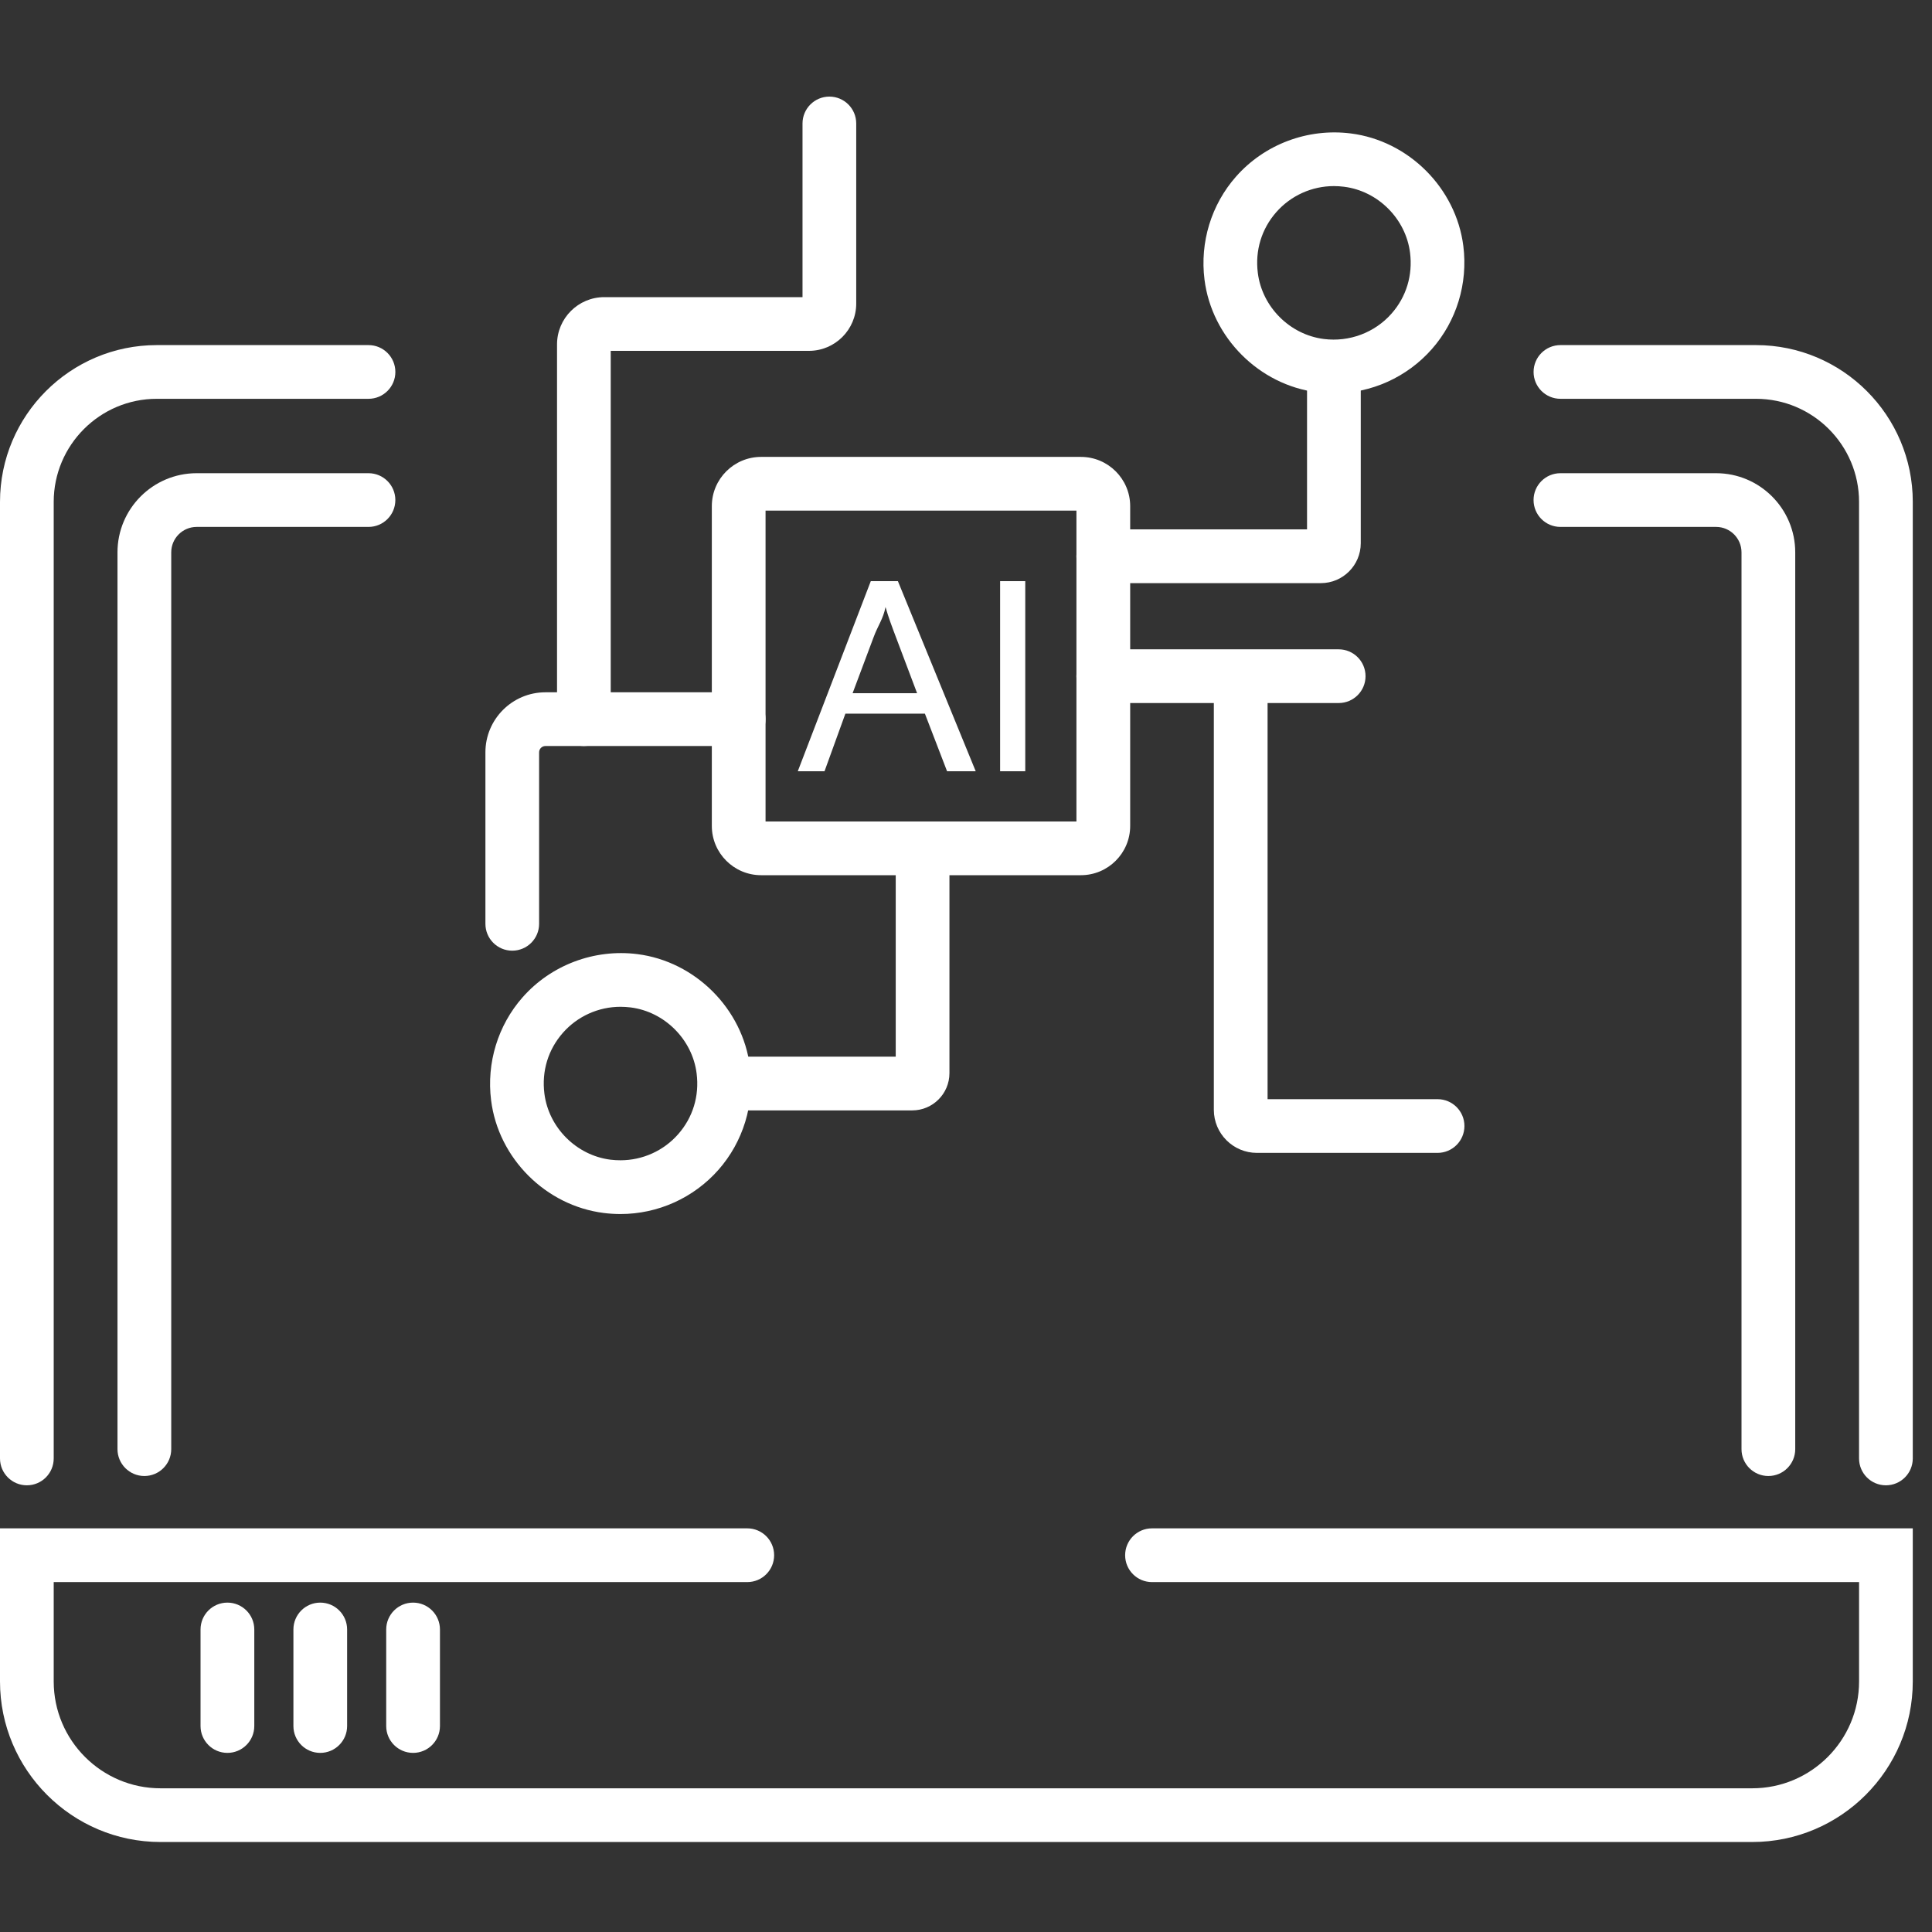 <?xml version="1.0" encoding="utf-8"?>
<!-- Generator: Adobe Illustrator 15.1.0, SVG Export Plug-In . SVG Version: 6.00 Build 0)  -->
<!DOCTYPE svg PUBLIC "-//W3C//DTD SVG 1.1//EN" "http://www.w3.org/Graphics/SVG/1.1/DTD/svg11.dtd">
<svg version="1.1" id="레이어_1" xmlns="http://www.w3.org/2000/svg" xmlns:xlink="http://www.w3.org/1999/xlink" x="0px"
	 y="0px" width="100px" height="100px" viewBox="0 0 100 100" enable-background="new 0 0 100 100" xml:space="preserve">
<rect x="0" y="0" width="100" height="100" fill="#333333" stroke="none"/>
<g>
	<path fill="#FFFFFF" d="M68.368,30.183H57.106c-0.768,0-1.391-0.623-1.391-1.391c0-0.767,0.623-1.391,1.391-1.391h10.546v-8.26
		c0-0.769,0.622-1.391,1.391-1.391c0.768,0,1.39,0.622,1.39,1.391v8.976C70.433,29.257,69.507,30.183,68.368,30.183z"/>
	<path fill="#FFFFFF" d="M69.043,20.359c-0.288,0-0.581-0.019-0.871-0.055c-2.999-0.379-5.449-2.831-5.827-5.829
		c-0.244-1.938,0.35-3.882,1.631-5.334c1.474-1.672,3.708-2.516,5.939-2.234c2.999,0.378,5.449,2.828,5.827,5.827
		c0.244,1.938-0.35,3.883-1.631,5.336C72.828,19.525,70.982,20.359,69.043,20.359z M69.043,9.632c-1.141,0-2.228,0.491-2.982,1.348
		c-0.763,0.868-1.104,1.985-0.956,3.149c0.221,1.758,1.657,3.195,3.416,3.417c1.323,0.168,2.636-0.329,3.505-1.314
		c0.765-0.868,1.104-1.986,0.958-3.15c-0.221-1.758-1.657-3.195-3.416-3.416C69.394,9.644,69.215,9.632,69.043,9.632z"/>
	<path fill="#FFFFFF" d="M47.215,57.474h-9.113c-0.769,0-1.391-0.622-1.391-1.389c0-0.769,0.622-1.392,1.391-1.392h8.261V44.145
		c0-0.767,0.622-1.389,1.389-1.389c0.769,0,1.391,0.622,1.391,1.389v11.402C49.143,56.61,48.279,57.474,47.215,57.474z"/>
	<path fill="#FFFFFF" d="M32.116,62.838L32.116,62.838c-0.289,0-0.58-0.018-0.869-0.055c-3-0.379-5.451-2.829-5.827-5.828
		c-0.244-1.938,0.35-3.883,1.631-5.336c1.473-1.671,3.71-2.515,5.938-2.234c2.999,0.378,5.451,2.83,5.829,5.828
		c0.244,1.939-0.351,3.885-1.632,5.338C35.902,62.005,34.055,62.838,32.116,62.838z M32.117,52.111c-1.14,0-2.227,0.49-2.981,1.346
		c-0.765,0.868-1.105,1.986-0.958,3.15c0.222,1.759,1.658,3.195,3.417,3.418c0.173,0.021,0.35,0.031,0.521,0.031l0,0
		c1.141,0,2.228-0.489,2.983-1.346c0.765-0.867,1.106-1.986,0.958-3.15c-0.221-1.758-1.658-3.195-3.416-3.416
		C32.467,52.123,32.29,52.111,32.117,52.111z"/>
	<path fill="#FFFFFF" d="M55.946,45.3H39.394c-1.406,0-2.55-1.144-2.55-2.549V26.197c0-1.405,1.144-2.548,2.55-2.548h16.553
		c1.407,0,2.551,1.144,2.551,2.548v16.554C58.497,44.157,57.354,45.3,55.946,45.3z M39.625,42.519h16.091V26.43H39.625V42.519z"/>
	<g>
		<path fill="#FFFFFF" d="M41.293,39.92l3.779-9.84h1.403l4.028,9.84H49.02l-1.147-2.981h-4.116l-1.08,2.981H41.293z M44.131,35.879
			h3.337l-1.028-2.725c-0.313-0.828-0.454-1.203-0.605-1.734c-0.126,0.631-0.393,0.951-0.622,1.573L44.131,35.879z"/>
		<path fill="#FFFFFF" d="M51.766,39.92v-9.84h1.301v9.84H51.766z"/>
	</g>
	<path fill="#FFFFFF" d="M26.514,49.207c-0.767,0-1.389-0.622-1.389-1.39v-8.878c0-1.712,1.393-3.106,3.105-3.106h10.004
		c0.769,0,1.391,0.623,1.391,1.39c0,0.769-0.622,1.391-1.391,1.391H28.23c-0.179,0-0.326,0.146-0.326,0.326v8.878
		C27.904,48.584,27.282,49.207,26.514,49.207z"/>
	<path fill="#FFFFFF" d="M69.29,36.389H57.106c-0.768,0-1.391-0.622-1.391-1.389c0-0.769,0.623-1.391,1.391-1.391H69.29
		c0.768,0,1.39,0.622,1.39,1.391C70.68,35.767,70.058,36.389,69.29,36.389z"/>
	<path fill="#FFFFFF" d="M74.407,59.673h-9.349c-1.23,0-2.23-1-2.23-2.229V36.062c0-0.767,0.622-1.389,1.391-1.389
		c0.768,0,1.391,0.622,1.391,1.389v20.831h8.798c0.768,0,1.391,0.622,1.391,1.39C75.798,59.051,75.175,59.673,74.407,59.673z"/>
	<path fill="#FFFFFF" d="M30.223,38.613c-0.769,0-1.391-0.622-1.391-1.391V17.825c0-1.349,1.097-2.445,2.445-2.445h10.261V6.391
		C41.539,5.622,42.161,5,42.929,5c0.767,0,1.389,0.622,1.389,1.391v9.322c0,1.35-1.098,2.447-2.447,2.447h-10.26v19.063
		C31.612,37.991,30.99,38.613,30.223,38.613z"/>
	<path fill="#FFFFFF" d="M90.694,95.342H8.31c-4.582,0-8.31-3.729-8.31-8.311v-7.924h38.678c0.769,0,1.391,0.623,1.391,1.391
		c0,0.769-0.622,1.391-1.391,1.391H2.78v5.143c0,3.05,2.481,5.53,5.53,5.53h82.385c3.049,0,5.53-2.48,5.53-5.53v-5.143H59.627
		c-0.768,0-1.39-0.622-1.39-1.391c0-0.768,0.622-1.391,1.39-1.391h39.378v7.924C99.005,91.612,95.277,95.342,90.694,95.342z"/>
	<path fill="#FFFFFF" d="M11.771,90.729c-0.769,0-1.391-0.622-1.391-1.39v-4.997c0-0.768,0.622-1.391,1.391-1.391
		c0.767,0,1.391,0.623,1.391,1.391v4.997C13.162,90.106,12.539,90.729,11.771,90.729z"/>
	<path fill="#FFFFFF" d="M16.576,90.729c-0.767,0-1.389-0.622-1.389-1.39v-4.997c0-0.768,0.622-1.391,1.389-1.391
		c0.769,0,1.391,0.623,1.391,1.391v4.997C17.966,90.106,17.344,90.729,16.576,90.729z"/>
	<path fill="#FFFFFF" d="M21.381,90.729c-0.769,0-1.391-0.622-1.391-1.39v-4.997c0-0.768,0.622-1.391,1.391-1.391
		s1.391,0.623,1.391,1.391v4.997C22.772,90.106,22.15,90.729,21.381,90.729z"/>
	<path fill="#FFFFFF" d="M97.614,76.879c-0.768,0-1.39-0.622-1.39-1.391v-49.51c0-2.943-2.393-5.336-5.334-5.336H80.769
		c-0.769,0-1.391-0.622-1.391-1.389c0-0.769,0.622-1.391,1.391-1.391h10.122c4.475,0,8.114,3.64,8.114,8.116v49.51
		C99.005,76.257,98.383,76.879,97.614,76.879z"/>
	<path fill="#FFFFFF" d="M1.391,76.879C0.622,76.879,0,76.257,0,75.488v-49.51c0-4.476,3.64-8.116,8.115-8.116h10.96
		c0.767,0,1.389,0.622,1.389,1.391c0,0.767-0.622,1.389-1.389,1.389H8.115c-2.941,0-5.335,2.394-5.335,5.336v49.51
		C2.78,76.257,2.158,76.879,1.391,76.879z"/>
	<path fill="#FFFFFF" d="M91.53,76.398c-0.768,0-1.39-0.623-1.39-1.391V28.59c0-0.727-0.59-1.317-1.315-1.317h-8.057
		c-0.769,0-1.391-0.622-1.391-1.391c0-0.767,0.622-1.389,1.391-1.389h8.057c2.259,0,4.096,1.837,4.096,4.097v46.418
		C92.921,75.775,92.299,76.398,91.53,76.398z"/>
	<path fill="#FFFFFF" d="M7.472,76.398c-0.767,0-1.391-0.623-1.391-1.391V28.59c0-2.26,1.838-4.097,4.098-4.097h8.895
		c0.767,0,1.389,0.622,1.389,1.389c0,0.769-0.622,1.391-1.389,1.391H10.18c-0.727,0-1.317,0.59-1.317,1.317v46.418
		C8.863,75.775,8.241,76.398,7.472,76.398z"/>
</g>
</svg>
